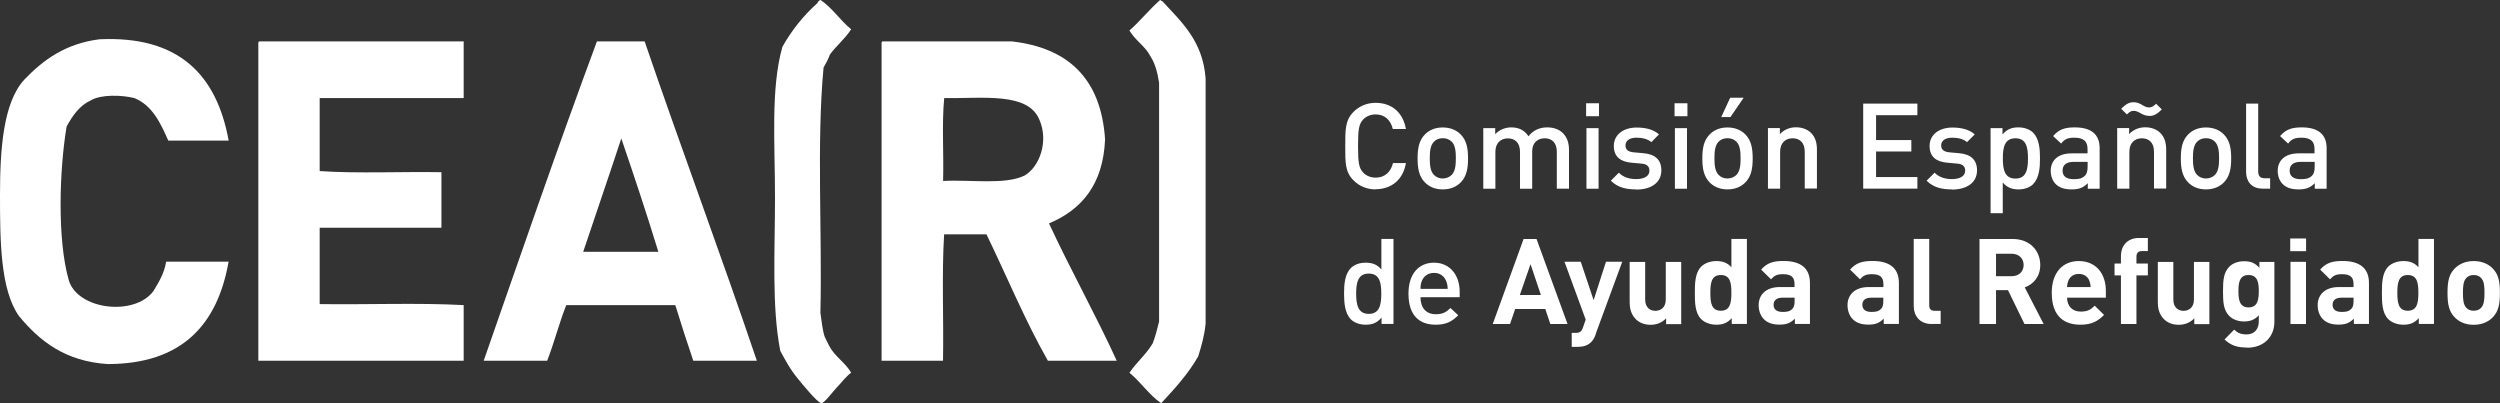 <svg xmlns="http://www.w3.org/2000/svg" id="Capa_2" data-name="Capa 2" viewBox="0 0 293.42 47.33"><rect x="0" y="0" width="293.42" height="47.33" fill="#333333" stroke="none"/><defs><style>      .cls-1 {        fill: #fff;      }    </style></defs><g id="Capa_1-2" data-name="Capa 1"><g><path class="cls-1" d="M99.89,3.45c-.71,1.1-1.71,1.9-2.48,2.94-.2.56-.47,1.05-.75,1.54-.83,8.87-.15,19.28-.37,28.78.14.96.23,1.97.5,2.81.16.34.33.68.5,1.02.65,1.29,1.89,1.97,2.61,3.2-.65.48-1.03,1.06-1.74,1.79-.29.3-1.41,1.78-1.74,1.79-.44.02-2.4-2.42-2.73-2.82-.99-1.19-1.5-2.21-2.11-3.32-1.02-5.22-.62-11.7-.62-18.04s-.52-12.75.87-17.65c1.11-1.97,2.48-3.67,4.1-5.12.07-.18.2-.31.37-.38,1.4.95,2.31,2.4,3.6,3.45"></path><path class="cls-1" d="M136.29,47.33c-1.44-.99-2.39-2.49-3.73-3.58.83-1.24,1.97-2.15,2.73-3.45.31-.79.53-1.67.75-2.56V9.72c-.18-1.18-.46-2.25-.99-3.07-.62-1.24-1.81-1.89-2.49-3.07,1.27-1.12,2.33-2.46,3.6-3.58.1.02.13.13.25.13,2.26,2.45,4.76,4.66,5.09,9.08v28.78c-.14,1.44-.5,2.64-.87,3.84-1.2,2.09-2.77,3.8-4.35,5.5"></path><path class="cls-1" d="M26.83,16.5h-7.08c-.92-2.08-1.87-4.13-3.98-4.99-1.49-.37-3.91-.44-5.09.26-1.35.61-2.15,1.79-2.86,3.07-.86,5.11-1.11,13.3.25,18.04,1.04,3.51,7.74,4.26,9.94,1.28.61-1.03,1.26-2.03,1.49-3.45h7.33c-1.32,7.51-5.58,12-14.16,12.02-5-.31-8-2.68-10.44-5.63C.05,34.03,0,28.29,0,22.9s.38-10.88,2.86-13.56c2.22-2.32,4.84-4.23,8.82-4.73,9.33-.43,13.75,4.18,15.16,11.9"></path><path class="cls-1" d="M30.44,4.86h23.98v6.65h-16.9v8.57c4.51.3,9.57.05,14.29.13v6.52h-14.29v8.96c5.59.08,11.52-.17,16.9.12v6.53h-24.1V5.24c-.01-.18-.02-.36.13-.38"></path><path class="cls-1" d="M70.07,4.86h5.59c4.3,12.58,8.9,24.86,13.17,37.48h-7.46c-.73-2.15-1.43-4.32-2.11-6.53h-12.8c-.83,2.09-1.42,4.43-2.24,6.53h-7.45c4.38-12.55,8.71-25.14,13.29-37.48M68.45,29.55h8.82c-1.38-4.5-2.85-8.92-4.35-13.3-1.46,4.46-2.99,8.86-4.47,13.3"></path><path class="cls-1" d="M103.61,4.86h15.16c6.63.76,10.47,4.4,10.93,11.51-.23,5.31-2.76,8.24-6.58,9.85,2.54,5.48,5.43,10.61,7.95,16.12h-8.08c-2.66-4.68-4.81-9.88-7.21-14.84h-4.97c-.29,4.69-.04,9.94-.13,14.84h-7.21V5.24c-.01-.18-.02-.36.12-.38M110.69,21.24c3.22-.18,7.27.49,9.57-.64,1.77-1.04,2.83-4.02,1.74-6.53-1.34-3.31-6.7-2.48-11.18-2.56-.29,2.99-.04,6.52-.13,9.72"></path><path class="cls-1" d="M161.46,22.23c-1.03,0-1.93-.38-2.61-1.07-.98-.98-.96-2.09-.96-4.01s-.01-3.03.96-4.01c.69-.69,1.58-1.07,2.61-1.07,1.83,0,3.2,1.08,3.55,3.07h-1.54c-.24-1.01-.91-1.71-2.01-1.71-.59,0-1.12.22-1.47.6-.49.53-.6,1.11-.6,3.11s.11,2.58.6,3.11c.35.38.88.6,1.47.6,1.1,0,1.79-.7,2.03-1.71h1.52c-.33,1.99-1.75,3.07-3.55,3.07"></path><path class="cls-1" d="M170.38,16.63c-.26-.27-.63-.41-1.05-.41s-.77.14-1.03.41c-.43.43-.49,1.18-.49,1.95s.06,1.51.49,1.95c.27.27.62.42,1.03.42s.79-.16,1.05-.42c.43-.44.49-1.18.49-1.95s-.05-1.52-.49-1.95M171.46,21.39c-.46.48-1.16.84-2.13.84s-1.65-.36-2.11-.84c-.67-.7-.84-1.6-.84-2.8s.17-2.09.84-2.79c.46-.48,1.14-.84,2.11-.84s1.67.36,2.13.84c.67.7.84,1.6.84,2.79s-.17,2.1-.84,2.8"></path><path class="cls-1" d="M182.72,22.14v-4.33c0-1.11-.63-1.58-1.42-1.58s-1.47.49-1.47,1.52v4.4h-1.43v-4.33c0-1.11-.63-1.58-1.42-1.58s-1.47.49-1.47,1.58v4.33h-1.42v-7.11h1.4v.71c.48-.52,1.18-.8,1.89-.8.88,0,1.57.35,2.01,1.04.57-.7,1.29-1.04,2.22-1.04.73,0,1.37.24,1.79.64.54.53.75,1.2.75,2.01v4.54h-1.43Z"></path><path class="cls-1" d="M186.2,15.04h1.42v7.11h-1.42v-7.11ZM186.16,12.12h1.51v1.52h-1.51v-1.52Z"></path><path class="cls-1" d="M192.04,22.23c-1.16,0-2.14-.2-2.98-1.02l.94-.94c.57.59,1.34.75,2.04.75.87,0,1.55-.31,1.55-.98,0-.48-.26-.79-.95-.84l-1.13-.1c-1.33-.11-2.1-.72-2.1-1.96,0-1.39,1.19-2.17,2.67-2.17,1.06,0,1.97.22,2.63.8l-.89.91c-.45-.38-1.08-.52-1.75-.52-.85,0-1.29.38-1.29.91,0,.42.22.74.98.81l1.12.1c1.33.11,2.11.74,2.11,2.01,0,1.49-1.26,2.26-2.95,2.26"></path><path class="cls-1" d="M196.58,15.04h1.42v7.11h-1.42v-7.11ZM196.54,12.12h1.51v1.52h-1.51v-1.52Z"></path><path class="cls-1" d="M203.1,13.74h-1.08l1.05-2.27h1.58l-1.55,2.27ZM203.8,16.63c-.27-.27-.63-.41-1.05-.41s-.77.14-1.04.41c-.43.43-.49,1.18-.49,1.95s.06,1.51.49,1.95c.27.27.62.42,1.04.42s.78-.16,1.05-.42c.43-.44.49-1.18.49-1.95s-.06-1.52-.49-1.95M204.87,21.39c-.46.48-1.16.84-2.12.84s-1.65-.36-2.11-.84c-.67-.7-.84-1.6-.84-2.8s.17-2.09.84-2.79c.46-.48,1.14-.84,2.11-.84s1.66.36,2.12.84c.67.7.84,1.6.84,2.79s-.17,2.1-.84,2.8"></path><path class="cls-1" d="M211.82,22.14v-4.33c0-1.11-.63-1.58-1.42-1.58s-1.47.49-1.47,1.58v4.33h-1.43v-7.11h1.4v.71c.49-.53,1.17-.8,1.89-.8s1.33.24,1.75.64c.54.53.71,1.2.71,2.01v4.54h-1.42Z"></path><polygon class="cls-1" points="218.68 22.14 218.68 12.16 225.04 12.16 225.04 13.52 220.19 13.52 220.19 16.44 224.33 16.44 224.33 17.78 220.19 17.78 220.19 20.78 225.04 20.78 225.04 22.14 218.68 22.14"></polygon><path class="cls-1" d="M229.1,22.23c-1.16,0-2.14-.2-2.98-1.02l.94-.94c.57.59,1.34.75,2.04.75.87,0,1.55-.31,1.55-.98,0-.48-.26-.79-.95-.84l-1.13-.1c-1.33-.11-2.1-.72-2.1-1.96,0-1.39,1.19-2.17,2.67-2.17,1.06,0,1.97.22,2.63.8l-.9.91c-.45-.38-1.08-.52-1.75-.52-.85,0-1.29.38-1.29.91,0,.42.23.74.98.81l1.12.1c1.33.11,2.11.74,2.11,2.01,0,1.49-1.26,2.26-2.95,2.26"></path><path class="cls-1" d="M236.55,16.23c-1.29,0-1.48,1.09-1.48,2.36s.19,2.37,1.48,2.37,1.47-1.11,1.47-2.37-.18-2.36-1.47-2.36M238.64,21.6c-.39.39-1.01.63-1.72.63-.75,0-1.34-.2-1.86-.81v3.6h-1.43v-9.98h1.4v.75c.53-.64,1.1-.84,1.87-.84.71,0,1.34.24,1.73.63.71.72.8,1.92.8,3s-.08,2.3-.8,3.01"></path><path class="cls-1" d="M245.02,19h-1.67c-.84,0-1.27.38-1.27,1.02s.4,1.01,1.3,1.01c.54,0,.95-.04,1.33-.41.21-.21.31-.55.31-1.05v-.58ZM245.04,22.14v-.64c-.52.52-1.01.73-1.89.73s-1.47-.21-1.9-.65c-.36-.38-.56-.92-.56-1.53,0-1.19.82-2.05,2.45-2.05h1.87v-.51c0-.9-.45-1.33-1.55-1.33-.78,0-1.16.18-1.55.69l-.94-.88c.67-.78,1.37-1.02,2.54-1.02,1.94,0,2.92.83,2.92,2.44v4.76h-1.4Z"></path><path class="cls-1" d="M252.27,13.6c-.41,0-.69-.11-1.05-.32-.27-.15-.5-.27-.78-.27-.24,0-.42.03-.81.42l-.67-.66c.63-.63,1-.77,1.45-.77.4,0,.67.11,1.05.34.28.17.49.27.77.27.22,0,.45-.06.83-.43l.67.66c-.63.63-1.02.77-1.45.77M252.81,22.14v-4.33c0-1.11-.63-1.58-1.42-1.58s-1.47.49-1.47,1.58v4.33h-1.43v-7.11h1.4v.71c.49-.53,1.17-.8,1.89-.8s1.33.24,1.75.64c.54.53.71,1.2.71,2.01v4.54h-1.43Z"></path><path class="cls-1" d="M259.96,16.63c-.26-.27-.63-.41-1.05-.41s-.77.14-1.04.41c-.43.43-.49,1.18-.49,1.95s.06,1.51.49,1.95c.27.27.62.42,1.04.42s.78-.16,1.05-.42c.43-.44.49-1.18.49-1.95s-.06-1.52-.49-1.95M261.03,21.39c-.46.48-1.16.84-2.12.84s-1.65-.36-2.11-.84c-.67-.7-.84-1.6-.84-2.8s.17-2.09.84-2.79c.46-.48,1.14-.84,2.11-.84s1.66.36,2.12.84c.67.7.84,1.6.84,2.79s-.17,2.1-.84,2.8"></path><path class="cls-1" d="M265.56,22.14c-1.36,0-1.94-.91-1.94-1.96v-8.02h1.42v7.93c0,.55.2.83.77.83h.63v1.22h-.88Z"></path><path class="cls-1" d="M271.66,19h-1.66c-.84,0-1.27.38-1.27,1.02s.41,1.01,1.3,1.01c.54,0,.95-.04,1.33-.41.21-.21.31-.55.31-1.05v-.58ZM271.68,22.14v-.64c-.52.52-1.01.73-1.89.73s-1.47-.21-1.9-.65c-.36-.38-.56-.92-.56-1.53,0-1.19.83-2.05,2.45-2.05h1.87v-.51c0-.9-.45-1.33-1.55-1.33-.78,0-1.16.18-1.55.69l-.94-.88c.67-.78,1.37-1.02,2.54-1.02,1.94,0,2.92.83,2.92,2.44v4.76h-1.4Z"></path><path class="cls-1" d="M160.65,32.11c-1.29,0-1.48,1.1-1.48,2.36s.2,2.37,1.48,2.37,1.47-1.11,1.47-2.37-.18-2.36-1.47-2.36M162.15,38.03v-.76c-.53.64-1.1.84-1.87.84-.71,0-1.34-.24-1.73-.63-.71-.72-.8-1.94-.8-3.02s.08-2.28.8-3c.39-.39,1.01-.63,1.72-.63.75,0,1.34.18,1.86.8v-3.59h1.42v9.98h-1.4Z"></path><path class="cls-1" d="M169.71,32.93c-.22-.53-.72-.9-1.4-.9s-1.19.36-1.41.9c-.14.32-.17.53-.18.97h3.19c-.01-.44-.06-.64-.2-.97M166.72,34.89c0,1.22.64,1.99,1.8,1.99.8,0,1.21-.23,1.72-.73l.91.85c-.73.73-1.41,1.11-2.65,1.11-1.78,0-3.19-.94-3.19-3.65,0-2.3,1.19-3.63,3-3.63s3.01,1.4,3.01,3.42v.63h-4.6Z"></path><path class="cls-1" d="M179.64,30.99l-1.26,3.63h2.47l-1.22-3.63ZM181.96,38.03l-.59-1.76h-3.54l-.6,1.76h-2.03l3.62-9.98h1.52l3.64,9.98h-2.03Z"></path><path class="cls-1" d="M187.3,39.21c-.15.41-.32.71-.55.94-.42.42-.96.56-1.57.56h-.71v-1.64h.42c.52,0,.73-.13.91-.66l.31-.9-2.49-6.79h1.91l1.51,4.51,1.45-4.51h1.91l-3.12,8.48Z"></path><path class="cls-1" d="M195.55,38.03v-.67c-.47.51-1.14.76-1.82.76-.73,0-1.31-.24-1.72-.64-.59-.59-.74-1.28-.74-2.07v-4.67h1.82v4.41c0,1,.63,1.33,1.2,1.33s1.22-.34,1.22-1.33v-4.41h1.81v7.3h-1.77Z"></path><path class="cls-1" d="M201.97,32.28c-1.09,0-1.23.9-1.23,2.09s.14,2.1,1.23,2.1,1.24-.91,1.24-2.1-.15-2.09-1.24-2.09M203.25,38.03v-.69c-.5.56-1.03.77-1.8.77-.71,0-1.39-.25-1.79-.66-.73-.73-.74-1.99-.74-3.08s.02-2.34.74-3.07c.41-.41,1.06-.66,1.78-.66s1.3.19,1.77.73v-3.33h1.82v9.98h-1.77Z"></path><path class="cls-1" d="M210.62,34.94h-1.44c-.65,0-1.02.31-1.02.83s.34.84,1.05.84c.5,0,.83-.04,1.15-.35.19-.19.27-.48.27-.93v-.39ZM210.66,38.03v-.63c-.49.49-.95.7-1.79.7s-1.43-.21-1.86-.65c-.39-.4-.6-.99-.6-1.64,0-1.16.8-2.12,2.49-2.12h1.72v-.36c0-.8-.39-1.15-1.36-1.15-.7,0-1.02.17-1.4.6l-1.16-1.14c.71-.79,1.41-1.01,2.63-1.01,2.04,0,3.1.87,3.1,2.58v4.81h-1.77Z"></path><path class="cls-1" d="M221.04,34.94h-1.44c-.66,0-1.02.31-1.02.83s.34.84,1.05.84c.5,0,.82-.04,1.14-.35.2-.19.27-.48.27-.93v-.39ZM221.09,38.03v-.63c-.49.49-.95.7-1.79.7s-1.43-.21-1.86-.65c-.39-.4-.6-.99-.6-1.64,0-1.16.8-2.12,2.49-2.12h1.72v-.36c0-.8-.39-1.15-1.35-1.15-.7,0-1.02.17-1.4.6l-1.16-1.14c.71-.79,1.41-1.01,2.63-1.01,2.04,0,3.1.87,3.1,2.58v4.81h-1.77Z"></path><path class="cls-1" d="M226.73,38.03c-1.49,0-2.12-1.05-2.12-2.09v-7.9h1.82v7.78c0,.44.18.66.64.66h.7v1.54h-1.03Z"></path><path class="cls-1" d="M236.1,29.78h-1.83v2.64h1.83c.85,0,1.41-.55,1.41-1.32s-.56-1.32-1.41-1.32M237.61,38.03l-1.94-3.98h-1.4v3.98h-1.94v-9.98h3.9c2.03,0,3.23,1.39,3.23,3.06,0,1.4-.85,2.27-1.82,2.62l2.22,4.3h-2.25Z"></path><path class="cls-1" d="M245.21,32.91c-.19-.44-.6-.76-1.22-.76s-1.02.32-1.22.76c-.11.27-.15.46-.17.78h2.77c-.01-.32-.06-.52-.17-.78M242.61,34.94c0,.94.57,1.63,1.59,1.63.8,0,1.19-.22,1.65-.69l1.1,1.08c-.74.74-1.45,1.15-2.77,1.15-1.72,0-3.37-.79-3.37-3.74,0-2.38,1.28-3.73,3.17-3.73,2.03,0,3.18,1.49,3.18,3.49v.81h-4.56Z"></path><path class="cls-1" d="M250.75,32.32v5.71h-1.82v-5.71h-.75v-1.39h.75v-.91c0-1.04.64-2.09,2.13-2.09h1.03v1.54h-.71c-.43,0-.63.24-.63.66v.8h1.34v1.39h-1.34Z"></path><path class="cls-1" d="M257.54,38.03v-.67c-.47.51-1.14.76-1.82.76-.73,0-1.31-.24-1.72-.64-.59-.59-.74-1.28-.74-2.07v-4.67h1.82v4.41c0,1,.63,1.33,1.2,1.33s1.22-.34,1.22-1.33v-4.41h1.81v7.3h-1.77Z"></path><path class="cls-1" d="M263.91,32.28c-1.08,0-1.19.93-1.19,1.89s.11,1.91,1.19,1.91,1.2-.94,1.2-1.91-.12-1.89-1.2-1.89M263.73,40.79c-1.12,0-1.89-.23-2.64-.95l1.13-1.15c.41.39.81.56,1.42.56,1.09,0,1.47-.77,1.47-1.51v-.74c-.47.53-1.02.73-1.73.73s-1.33-.24-1.73-.64c-.69-.69-.74-1.63-.74-2.9s.06-2.2.74-2.89c.41-.41,1.03-.64,1.75-.64.77,0,1.27.21,1.78.77v-.69h1.76v7.04c0,1.75-1.24,3.03-3.2,3.03"></path><path class="cls-1" d="M268.83,30.73h1.82v7.3h-1.82v-7.3ZM268.8,27.99h1.86v1.49h-1.86v-1.49Z"></path><path class="cls-1" d="M276.23,34.94h-1.44c-.66,0-1.02.31-1.02.83s.33.84,1.05.84c.5,0,.82-.04,1.14-.35.2-.19.27-.48.27-.93v-.39ZM276.27,38.03v-.63c-.49.49-.95.7-1.79.7s-1.43-.21-1.86-.65c-.39-.4-.6-.99-.6-1.64,0-1.16.8-2.12,2.49-2.12h1.72v-.36c0-.8-.39-1.15-1.36-1.15-.7,0-1.02.17-1.4.6l-1.16-1.14c.71-.79,1.41-1.01,2.63-1.01,2.04,0,3.1.87,3.1,2.58v4.81h-1.77Z"></path><path class="cls-1" d="M282.6,32.28c-1.09,0-1.23.9-1.23,2.09s.14,2.1,1.23,2.1,1.24-.91,1.24-2.1-.15-2.09-1.24-2.09M283.89,38.03v-.69c-.51.56-1.03.77-1.8.77-.71,0-1.38-.25-1.79-.66-.73-.73-.74-1.99-.74-3.08s.02-2.34.74-3.07c.41-.41,1.06-.66,1.78-.66s1.3.19,1.77.73v-3.33h1.82v9.98h-1.77Z"></path><path class="cls-1" d="M291.18,32.6c-.21-.21-.49-.32-.85-.32s-.63.11-.84.32c-.38.38-.42,1.01-.42,1.77s.04,1.4.42,1.78c.21.21.47.32.84.32s.64-.11.85-.32c.38-.38.42-1.02.42-1.78s-.04-1.39-.42-1.77M292.59,37.22c-.45.48-1.19.9-2.26.9s-1.8-.42-2.25-.9c-.65-.69-.82-1.51-.82-2.85s.17-2.15.82-2.83c.45-.47,1.18-.9,2.25-.9s1.82.42,2.26.9c.66.69.82,1.51.82,2.83s-.17,2.16-.82,2.85"></path></g></g></svg>